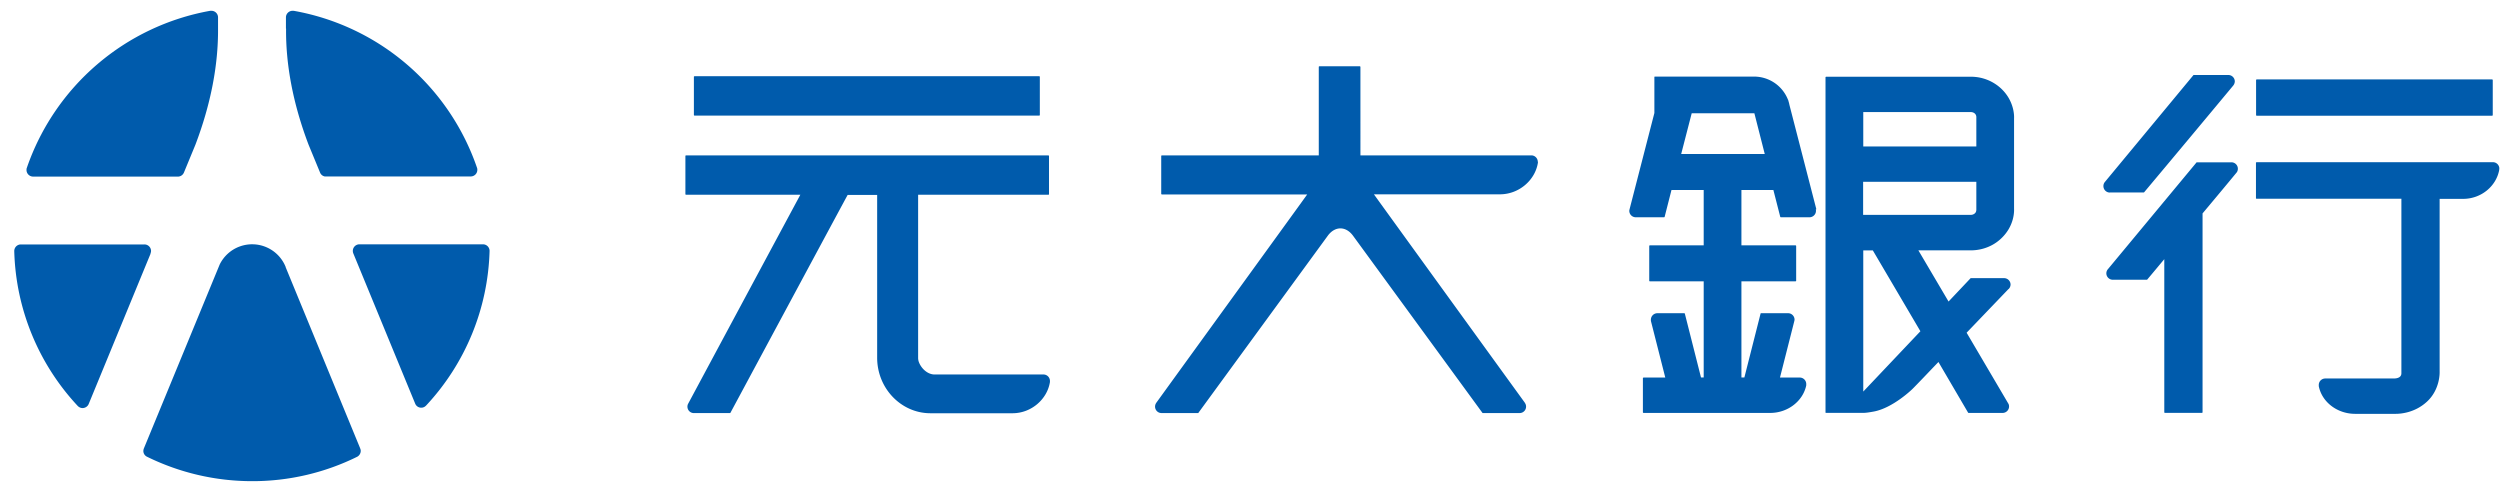 <svg width="88" height="17" viewBox="0 0 88 17" fill="none" xmlns="http://www.w3.org/2000/svg"><path d="M10.065 1.004V.612c0-.128.105-.232.233-.232h.038a8.368 8.368 0 016.456 5.529.17.17 0 01.01.07.232.232 0 01-.233.232h-5.138a.223.223 0 01-.165-.137l-.404-.979c-.55-1.447-.806-2.828-.792-4.09h-.005zM5.298 8.921a.255.255 0 00.019-.085.232.232 0 00-.233-.232H.734a.232.232 0 00-.232.232v.01a8.303 8.303 0 002.234 5.443l.005.005c.043.042.1.07.166.07.095 0 .18-.06.214-.141l2.177-5.288v-.014zm7.381 6.872v-.01l-2.623-6.375v-.01a1.272 1.272 0 00-2.324-.085l-2.667 6.47a.275.275 0 00-.019.09.225.225 0 00.129.204 8.378 8.378 0 003.7.86 8.314 8.314 0 003.7-.86.237.237 0 00.123-.204.186.186 0 00-.019-.085v.005zm4.554-6.952v-.01a.232.232 0 00-.232-.231h-4.35a.232.232 0 00-.214.321l2.178 5.288a.228.228 0 00.213.142.226.226 0 00.161-.067l.01-.009a8.305 8.305 0 002.234-5.439v.005zM1.166 6.216H6.28a.232.232 0 00.194-.142l.404-.979c.55-1.447.806-2.823.797-4.086V.612A.232.232 0 007.442.38H7.4A8.391 8.391 0 00.943 5.913c-.01.024-.01.048-.01.071 0 .128.105.232.233.232zM24.444 4.07h12.14s.018-.01.018-.02V2.703s-.009-.02-.018-.02h-12.14s-.019.01-.019.02V4.05s.01.02.02.02zm12.514 9.34c0-.123-.1-.228-.228-.228h-3.847c-.247-.009-.46-.222-.54-.44a.47.47 0 01-.025-.127v-5.76h4.588a.02.02 0 00.019-.02V5.489s-.01-.02-.02-.02h-12.76s-.019.01-.019.02v1.348s.01.018.019.018h4.027a7417.54 7417.54 0 00-3.956 7.369.227.227 0 00.209.317h1.266s.015 0 .02-.01c0 0 4.112-7.652 4.127-7.67h1.038v5.731c0 1.079.845 1.954 1.874 1.954h2.903c.65-.005 1.21-.492 1.305-1.098v-.038zM54.13 5.696c0-.123-.1-.227-.228-.227h-6.015V2.352s-.01-.019-.019-.019H46.44s-.019.01-.019.019v3.117h-5.526s-.02.01-.02.019v1.338s.01.019.02.019h5.118c-.038.057-4.26 5.879-5.313 7.335-.004.01-.01.014-.014.024a.227.227 0 00.2.336h1.285s.014 0 .014-.01l4.564-6.247c.251-.327.626-.327.877.014l4.554 6.233c0 .005.01.01.02.01h1.29a.227.227 0 00.185-.36s0-.005-.005-.01c-1.063-1.465-5.27-7.273-5.308-7.33h4.435c.669 0 1.243-.496 1.338-1.116v-.033l-.005.005zm16.57 4.482a.23.23 0 00.072-.16c0-.123-.1-.227-.228-.227h-1.167c-.005 0-.01 0-.014.004l-.774.819-1.062-1.802h1.859c.18 0 .65-.038 1.049-.412.502-.468.46-1.026.46-1.05V4.158s.043-.577-.46-1.045a1.554 1.554 0 00-1.053-.412h-5.105s-.019.01-.019.02v11.794s0 .01.005.014c0 0 .01.005.014.005h1.296c.104 0 .227-.019.379-.047.678-.123 1.361-.79 1.361-.79.034-.033.166-.165.73-.757l.19-.198 1.044 1.783s.01.01.02.01h1.195c.123 0 .227-.1.227-.228 0-.042-.01-.08-.033-.113l-1.461-2.483 1.47-1.533h.005zm-5.113-6.233h3.785c.024 0 .09.005.142.052.062.057.053.137.053.142v1.017h-3.98V3.945zm0 2.455h3.98v.97c0 .028 0 .094-.053.141a.21.21 0 01-.142.052h-3.79V6.4h.005zm0 7.377V8.813h.336l1.675 2.847-2.011 2.123v-.005zm-1.651-6.408l-.949-3.68a.762.762 0 00-.024-.099l-.019-.07s-.004-.01-.009-.015a1.282 1.282 0 00-1.19-.809h-3.492s-.01 0-.014.005c0 0-.005.01-.005.014v1.263l-.873 3.386s-.01.038-.01.057c0 .123.1.227.228.227h.996s.02-.005.02-.014l.241-.946h1.134v1.948h-1.897s-.02.01-.02.02v1.229s.01.019.02.019h1.897v3.382h-.095l-.569-2.247s-.01-.014-.019-.014h-.949a.23.23 0 00-.227.227c0 .019 0 .038.004.057l.503 1.981h-.768s-.02.01-.02.02v1.205s.01.02.02.02h4.459c.63 0 1.157-.422 1.271-.97v-.048c0-.123-.1-.227-.228-.227h-.697l.503-1.981s.01-.038.01-.057c0-.123-.1-.227-.228-.227h-.949c-.01 0-.019.005-.019.014l-.57 2.247h-.104V9.904h1.907s.02-.01.02-.019v-1.23s-.01-.019-.02-.019h-1.907V6.688h1.125l.242.946s.01.014.019.014h1.01c.123 0 .228-.1.228-.227 0-.019 0-.038-.005-.057l.019.005zM59.178 5.42l.37-1.433h2.206l.365 1.433h-2.941zm20.255-2.624h8.293s.019.01.019.02v1.238s-.01.02-.02.02h-8.291s-.02-.01-.02-.02V2.815s.01-.019.02-.019zm-5.17 3.978h1.2s.01 0 .014-.01a1226.8 1226.8 0 003.135-3.755c0-.005.01-.01.01-.014a.242.242 0 00.043-.128c0-.123-.1-.227-.228-.227h-1.22s-.009 0-.013.01l-3.112 3.755a.221.221 0 00-.052.146c0 .123.1.227.227.227l-.004-.004zm4.283-1.061h-1.219s-.01 0-.014.01L74.2 9.473a.225.225 0 00-.057.147c0 .123.1.227.228.227h1.2c.005 0 .01 0 .014-.01.18-.212.38-.454.598-.714v5.392s.01.019.019.019h1.31s.018-.01.018-.02V7.512c.48-.573.878-1.05 1.19-1.429 0 0 .005-.01.01-.01a.227.227 0 00-.185-.36zm9.431.223c0-.123-.1-.227-.227-.227h-8.32s-.02.01-.02.019v1.248s0 .01.005.015c0 0 .01.004.014.004h5.1v6.144c0 .128-.11.184-.27.184h-2.41c-.124 0-.228.1-.228.227v.043c.109.553.64.97 1.271.974h1.442c.147 0 .66-.028 1.091-.425.48-.44.45-1.055.45-1.06V7h.826c.636 0 1.167-.444 1.272-1.021V5.94l.004-.005z" fill="#005BAC"/></svg>